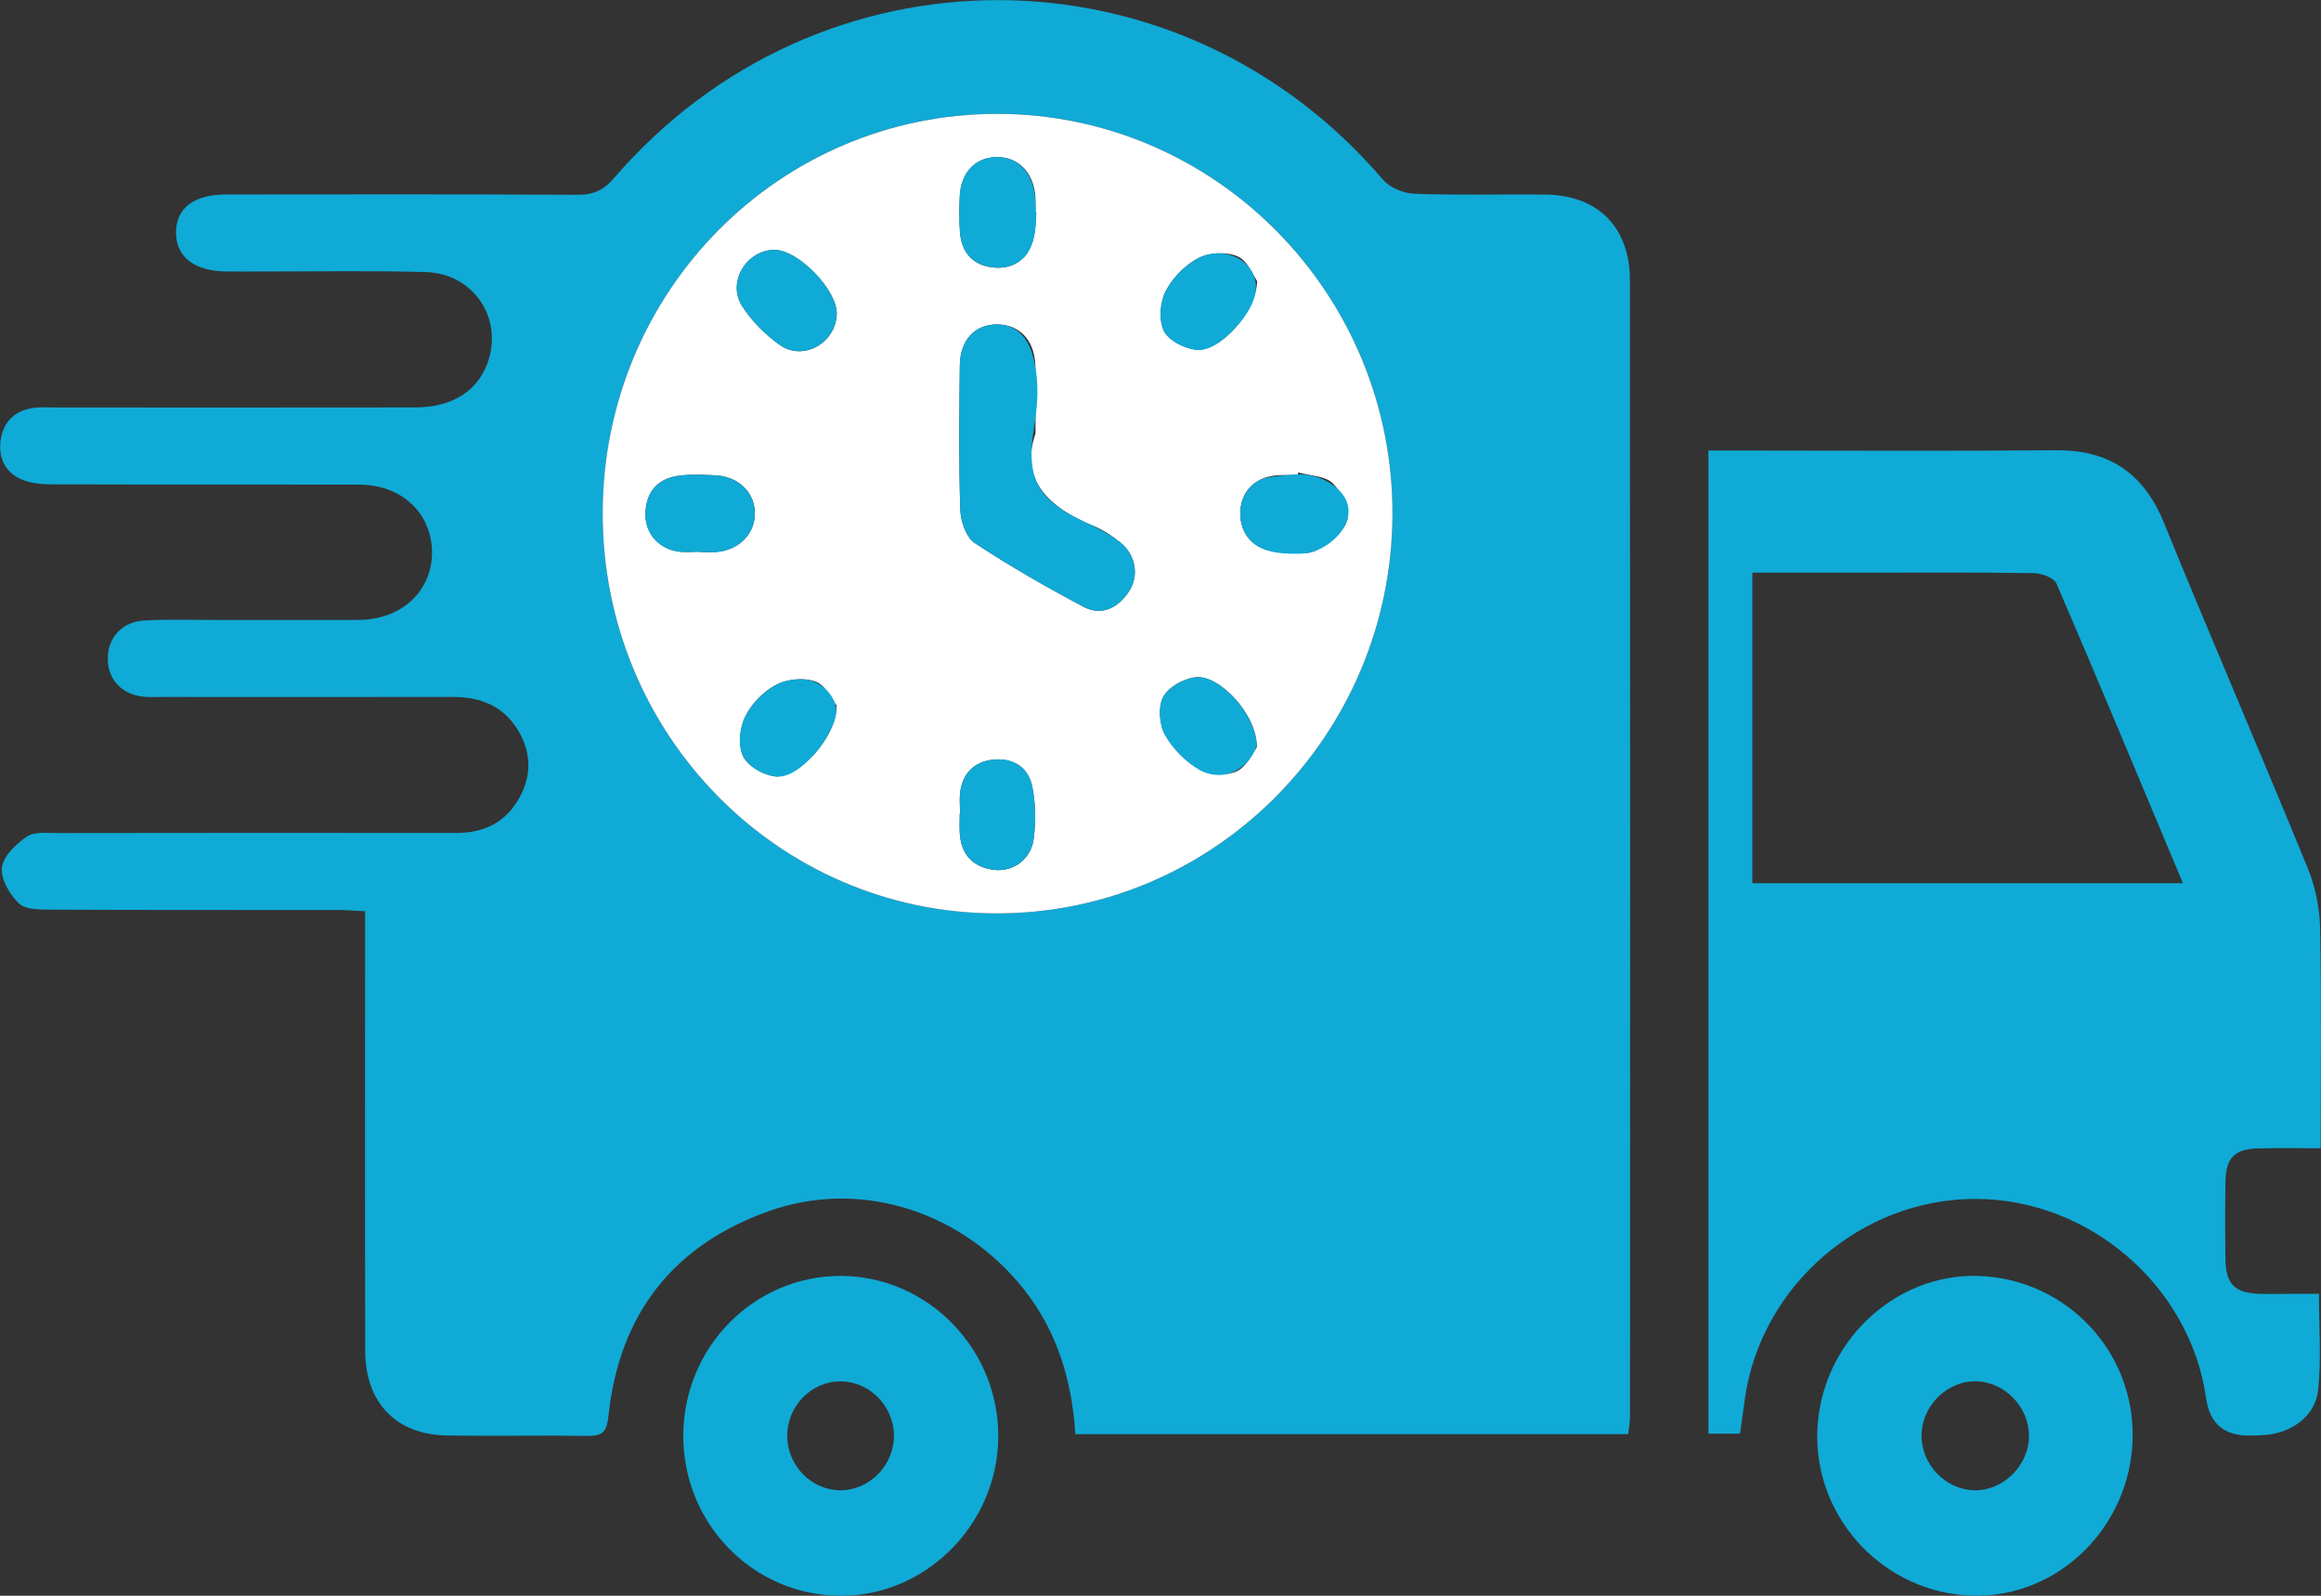 <svg width="80" height="55" viewBox="0 0 80 55" fill="none" xmlns="http://www.w3.org/2000/svg">
<rect x="0" y="0" width="80" height="55" fill="#333333" stroke="none"/>
<g clip-path="url(#clip0_57_52)">
<path d="M56.118 49.43H37.065C36.942 47.441 36.359 45.663 35.072 44.171C32.908 41.663 29.553 40.667 26.526 41.734C23.221 42.898 21.34 45.277 20.97 48.82C20.92 49.306 20.788 49.497 20.291 49.49C18.653 49.466 17.013 49.503 15.374 49.474C13.655 49.443 12.593 48.339 12.589 46.576C12.576 41.873 12.584 37.173 12.584 32.47C12.584 32.144 12.584 31.816 12.584 31.406C12.227 31.388 11.938 31.364 11.647 31.364C8.342 31.361 5.035 31.368 1.731 31.352C1.36 31.352 0.874 31.352 0.649 31.135C0.333 30.829 0.018 30.293 0.066 29.9C0.112 29.508 0.552 29.091 0.922 28.836C1.179 28.659 1.608 28.712 1.958 28.712C6.549 28.705 11.139 28.703 15.727 28.709C16.682 28.709 17.429 28.35 17.902 27.497C18.342 26.705 18.307 25.896 17.834 25.135C17.321 24.31 16.531 24.018 15.594 24.02C12.289 24.029 8.982 24.022 5.677 24.022C5.458 24.022 5.239 24.031 5.022 24.018C4.236 23.971 3.721 23.454 3.715 22.716C3.708 21.978 4.207 21.421 4.996 21.384C5.841 21.341 6.689 21.368 7.536 21.368C9.148 21.368 10.76 21.375 12.372 21.366C13.85 21.357 14.91 20.357 14.89 19.007C14.873 17.685 13.839 16.709 12.4 16.705C8.877 16.694 5.351 16.705 1.827 16.694C1.479 16.694 1.106 16.667 0.787 16.543C0.217 16.319 -0.054 15.834 0.016 15.219C0.09 14.576 0.473 14.164 1.119 14.064C1.387 14.022 1.665 14.044 1.939 14.044C6.065 14.044 10.188 14.049 14.315 14.042C15.602 14.042 16.494 13.459 16.829 12.441C17.326 10.933 16.299 9.421 14.671 9.377C12.814 9.324 10.957 9.359 9.098 9.357C8.66 9.357 8.224 9.361 7.786 9.357C6.695 9.341 6.065 8.849 6.067 8.015C6.067 7.177 6.678 6.705 7.793 6.703C11.835 6.698 15.88 6.692 19.923 6.714C20.468 6.716 20.821 6.539 21.176 6.126C28.243 -2.069 40.641 -2.024 47.662 6.186C47.903 6.468 48.383 6.665 48.757 6.678C50.257 6.734 51.762 6.69 53.264 6.705C55.073 6.725 56.179 7.825 56.181 9.663C56.192 22.718 56.188 35.774 56.184 48.831C56.184 49.018 56.144 49.204 56.118 49.437V49.43ZM20.773 17.663C20.753 25.282 26.802 31.454 34.312 31.481C41.815 31.508 47.945 25.37 47.995 17.778C48.045 10.164 41.926 3.933 34.386 3.925C26.863 3.916 20.793 10.04 20.773 17.663Z" fill="#10AAD6"/>
<path d="M58.879 15.528C59.155 15.528 59.396 15.528 59.637 15.528C63.377 15.528 67.118 15.55 70.858 15.519C72.689 15.503 73.883 16.295 74.588 18.022C76.211 22.002 77.917 25.947 79.544 29.925C79.807 30.568 79.956 31.304 79.969 32C80.019 34.483 79.989 36.971 79.989 39.577C79.237 39.577 78.539 39.561 77.84 39.581C77.012 39.603 76.717 39.909 76.706 40.745C76.693 41.63 76.693 42.514 76.706 43.399C76.717 44.266 77.032 44.572 77.906 44.594C78.234 44.603 78.561 44.594 78.889 44.594C79.216 44.594 79.542 44.594 79.93 44.594C79.93 45.718 80.013 46.816 79.903 47.896C79.816 48.761 79.067 49.333 78.204 49.444C77.987 49.472 77.768 49.474 77.551 49.479C76.666 49.491 76.163 49.065 76.042 48.202C75.495 44.328 72.021 41.324 68.088 41.322C64.155 41.319 60.701 44.308 60.143 48.2C60.088 48.581 60.035 48.965 59.974 49.413H58.886V15.528H58.879ZM60.399 19.738V30.441H75.241C73.776 26.949 72.35 23.521 70.882 20.111C70.795 19.909 70.368 19.758 70.099 19.754C68.189 19.723 66.277 19.738 64.367 19.738C63.062 19.738 61.757 19.738 60.401 19.738H60.399Z" fill="#10AAD6"/>
<path d="M23.552 49.461C23.565 46.428 25.994 43.973 28.977 43.976C31.984 43.98 34.443 46.505 34.408 49.554C34.375 52.563 31.881 55.04 28.924 55C25.926 54.96 23.539 52.499 23.55 49.461H23.552ZM30.812 49.455C30.794 48.45 29.967 47.616 28.979 47.61C27.961 47.603 27.117 48.474 27.135 49.519C27.152 50.53 27.976 51.361 28.964 51.364C29.98 51.368 30.829 50.488 30.812 49.452V49.455Z" fill="#10AAD6"/>
<path d="M73.507 49.594C73.428 52.636 70.942 55.073 67.994 54.996C64.963 54.916 62.543 52.357 62.639 49.335C62.736 46.317 65.276 43.874 68.209 43.978C71.227 44.084 73.585 46.585 73.507 49.594ZM69.934 49.488C69.937 48.499 69.105 47.634 68.123 47.608C67.116 47.581 66.231 48.457 66.231 49.483C66.231 50.479 67.052 51.335 68.038 51.364C69.041 51.392 69.932 50.512 69.937 49.488H69.934Z" fill="#10AAD6"/>
<path d="M20.773 17.663C20.792 10.04 26.863 3.916 34.386 3.925C41.924 3.933 48.045 10.164 47.995 17.778C47.944 25.37 41.817 31.508 34.311 31.481C26.802 31.454 20.753 25.282 20.773 17.663ZM35.691 14.942C35.691 13.931 35.719 13.237 35.684 12.55C35.639 11.687 35.106 11.171 34.346 11.182C33.589 11.193 33.092 11.725 33.083 12.603C33.065 14.262 33.045 15.92 33.1 17.576C33.113 17.971 33.304 18.521 33.595 18.714C34.804 19.512 36.066 20.233 37.342 20.911C37.956 21.237 38.521 20.969 38.902 20.401C39.272 19.849 39.154 19.131 38.615 18.696C38.341 18.474 38.034 18.268 37.71 18.135C36.123 17.492 35.139 16.514 35.693 14.942H35.691ZM26.703 8.612C25.729 8.614 25.047 9.729 25.584 10.556C25.917 11.073 26.386 11.545 26.889 11.896C27.702 12.459 28.81 11.814 28.841 10.825C28.867 10.007 27.518 8.612 26.703 8.614V8.612ZM33.094 28.044H33.081C33.081 28.264 33.07 28.485 33.081 28.705C33.122 29.443 33.523 29.876 34.233 29.978C34.909 30.075 35.547 29.619 35.632 28.893C35.702 28.304 35.698 27.676 35.577 27.098C35.435 26.424 34.896 26.109 34.219 26.184C33.586 26.255 33.184 26.645 33.096 27.302C33.063 27.545 33.092 27.796 33.092 28.044H33.094ZM35.722 7.335H35.682C35.682 7.111 35.704 6.889 35.678 6.672C35.579 5.88 35.043 5.39 34.322 5.415C33.602 5.439 33.118 5.958 33.081 6.772C33.063 7.184 33.059 7.599 33.089 8.011C33.148 8.752 33.586 9.175 34.298 9.224C34.977 9.27 35.439 8.9 35.619 8.233C35.695 7.945 35.691 7.636 35.722 7.337V7.335ZM24.125 19.015V19.027C24.316 19.027 24.506 19.04 24.697 19.024C25.459 18.962 26.009 18.415 26.018 17.714C26.029 16.98 25.457 16.415 24.645 16.381C24.237 16.364 23.823 16.344 23.422 16.392C22.713 16.481 22.29 16.9 22.249 17.643C22.209 18.352 22.676 18.909 23.392 19.011C23.633 19.044 23.88 19.015 24.125 19.015ZM44.749 16.288C44.74 16.317 44.732 16.348 44.725 16.377C44.508 16.377 44.289 16.366 44.072 16.377C43.277 16.424 42.769 16.918 42.75 17.656C42.73 18.401 43.216 18.953 43.993 19.013C44.453 19.049 44.979 19.151 45.364 18.973C45.805 18.772 46.302 18.352 46.438 17.92C46.545 17.574 46.247 16.965 45.945 16.663C45.68 16.399 45.159 16.399 44.749 16.284V16.288ZM43.319 25.758C43.337 24.623 42.016 23.231 41.184 23.344C40.783 23.399 40.268 23.687 40.093 24.024C39.916 24.364 39.959 24.971 40.154 25.319C40.424 25.803 40.87 26.255 41.348 26.528C41.69 26.723 42.272 26.747 42.629 26.583C42.982 26.421 43.185 25.929 43.319 25.756V25.758ZM43.328 9.685C43.199 9.505 43.008 8.989 42.662 8.838C42.281 8.67 41.685 8.698 41.313 8.891C40.853 9.131 40.415 9.574 40.178 10.038C39.983 10.417 39.94 11.035 40.119 11.403C40.281 11.734 40.82 12.007 41.223 12.053C42.016 12.146 43.315 10.772 43.33 9.683L43.328 9.685ZM28.836 24.315C28.696 24.14 28.479 23.636 28.125 23.497C27.733 23.344 27.148 23.399 26.765 23.596C26.326 23.823 25.908 24.248 25.689 24.692C25.499 25.078 25.437 25.683 25.608 26.055C25.766 26.395 26.291 26.696 26.692 26.756C27.483 26.874 28.858 25.408 28.834 24.315H28.836Z" fill="white"/>
<path d="M35.61 14.931C35.588 15.089 35.571 15.248 35.562 15.406C35.536 15.851 35.575 16.315 35.781 16.712C36.039 17.211 36.523 17.55 37.02 17.807C37.564 18.089 38.133 18.308 38.615 18.696C39.154 19.131 39.274 19.849 38.902 20.401C38.521 20.969 37.956 21.237 37.342 20.911C36.063 20.233 34.802 19.51 33.595 18.714C33.302 18.521 33.114 17.969 33.1 17.576C33.046 15.92 33.065 14.259 33.083 12.603C33.092 11.725 33.589 11.195 34.346 11.182C34.986 11.171 35.391 11.588 35.573 12.177C35.761 12.787 35.792 13.439 35.728 14.075C35.7 14.361 35.652 14.645 35.614 14.931H35.61Z" fill="#10AAD6"/>
<path d="M26.701 8.612C27.516 8.61 28.865 10.007 28.839 10.823C28.806 11.812 27.7 12.459 26.887 11.894C26.384 11.543 25.915 11.071 25.582 10.554C25.046 9.725 25.727 8.612 26.701 8.61V8.612Z" fill="#10AAD6"/>
<path d="M33.092 28.044C33.092 27.796 33.066 27.546 33.096 27.302C33.184 26.643 33.587 26.255 34.22 26.184C34.897 26.107 35.435 26.424 35.578 27.098C35.698 27.676 35.705 28.304 35.632 28.894C35.545 29.619 34.907 30.075 34.233 29.978C33.523 29.876 33.123 29.444 33.081 28.705C33.068 28.486 33.081 28.264 33.081 28.044H33.094H33.092Z" fill="#10AAD6"/>
<path d="M35.709 7.337C35.714 7.479 35.709 7.621 35.698 7.758C35.667 8.131 35.58 8.568 35.319 8.849C35.059 9.131 34.669 9.248 34.297 9.222C33.587 9.173 33.147 8.749 33.088 8.009C33.055 7.599 33.059 7.182 33.079 6.769C33.116 5.956 33.6 5.437 34.321 5.412C35.105 5.386 35.593 5.987 35.67 6.732C35.689 6.929 35.707 7.131 35.711 7.333L35.709 7.337Z" fill="#10AAD6"/>
<path d="M24.124 19.018C23.878 19.018 23.631 19.047 23.39 19.013C22.674 18.913 22.205 18.355 22.247 17.645C22.288 16.902 22.711 16.483 23.421 16.395C23.823 16.344 24.235 16.366 24.643 16.384C25.453 16.419 26.024 16.982 26.016 17.716C26.007 18.417 25.457 18.965 24.695 19.027C24.507 19.042 24.314 19.029 24.124 19.029V19.018Z" fill="#10AAD6"/>
<path d="M44.764 16.35C44.824 16.35 44.881 16.35 44.94 16.355C45.689 16.395 46.716 17.029 46.435 17.927C46.247 18.528 45.514 19.049 44.903 19.078C44.394 19.102 43.755 19.089 43.312 18.8C42.929 18.552 42.736 18.115 42.75 17.661C42.763 17.155 43.056 16.656 43.545 16.499C43.715 16.444 43.897 16.424 44.077 16.404C44.307 16.377 44.537 16.353 44.769 16.35H44.764Z" fill="#10AAD6"/>
<path d="M43.29 25.752C43.262 25.858 43.207 25.96 43.148 26.053C42.754 26.674 41.998 26.905 41.343 26.532C40.866 26.259 40.421 25.807 40.15 25.324C39.955 24.976 39.913 24.368 40.088 24.029C40.264 23.692 40.778 23.404 41.179 23.348C41.676 23.279 42.149 23.661 42.48 23.995C42.837 24.355 43.111 24.803 43.255 25.29C43.29 25.41 43.319 25.537 43.306 25.661C43.303 25.692 43.297 25.723 43.288 25.752H43.29Z" fill="#10AAD6"/>
<path d="M43.273 9.698C43.309 9.9 43.287 10.126 43.195 10.37C43.041 10.772 42.741 11.149 42.439 11.446C42.133 11.747 41.679 12.111 41.219 12.058C40.816 12.011 40.278 11.736 40.115 11.408C39.936 11.04 39.98 10.421 40.175 10.042C40.413 9.576 40.851 9.135 41.309 8.896C42.115 8.474 43.136 8.894 43.271 9.701L43.273 9.698Z" fill="#10AAD6"/>
<path d="M28.804 24.326C28.808 24.348 28.812 24.368 28.817 24.39C28.85 24.603 28.78 24.818 28.694 25.015C28.51 25.439 28.245 25.827 27.919 26.151C27.593 26.474 27.163 26.829 26.692 26.758C26.283 26.698 25.803 26.441 25.613 26.055C25.416 25.656 25.497 25.084 25.687 24.696C25.909 24.253 26.327 23.825 26.763 23.601C27.065 23.443 27.433 23.388 27.77 23.421C28.221 23.466 28.696 23.865 28.804 24.326Z" fill="#10AAD6"/>
</g>
<defs>
<clipPath id="clip0_57_52">
<rect width="80" height="55" fill="white"/>
</clipPath>
</defs>
</svg>
